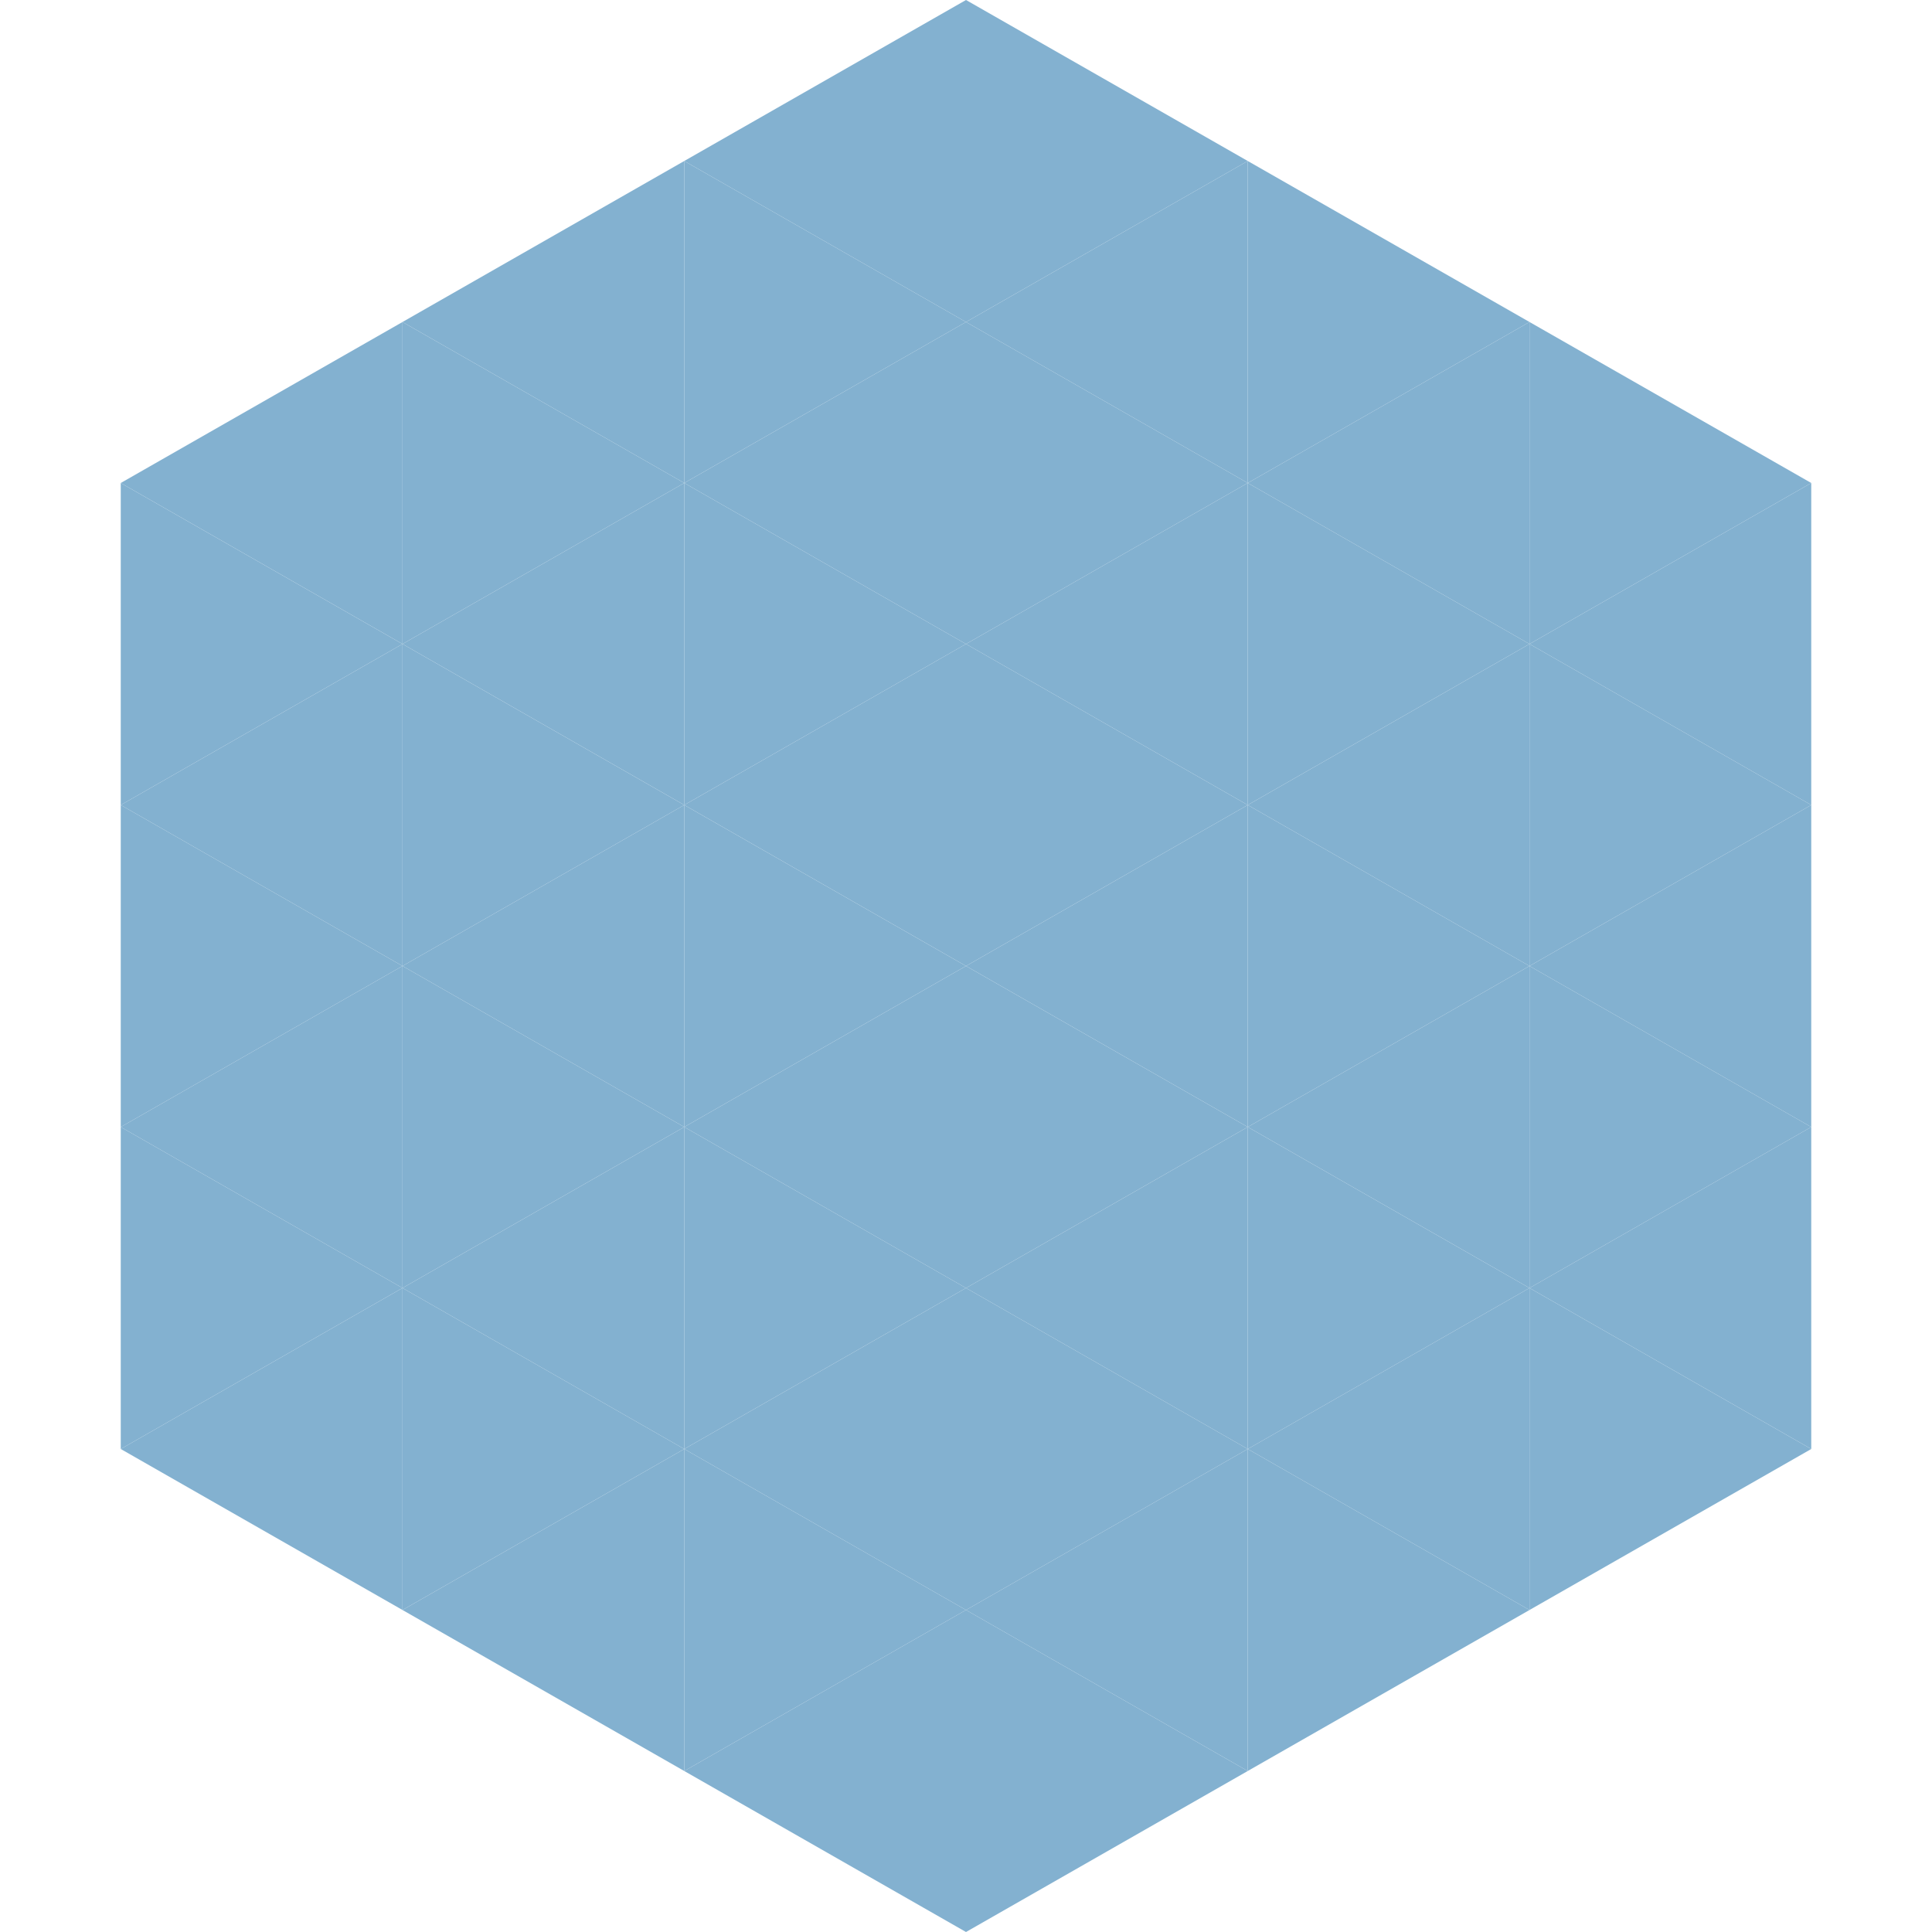 <?xml version="1.0"?>
<!-- Generated by SVGo -->
<svg width="240" height="240"
     xmlns="http://www.w3.org/2000/svg"
     xmlns:xlink="http://www.w3.org/1999/xlink">
<polygon points="50,40 15,60 50,80" style="fill:rgb(131,177,208)" />
<polygon points="190,40 225,60 190,80" style="fill:rgb(131,177,208)" />
<polygon points="15,60 50,80 15,100" style="fill:rgb(131,177,208)" />
<polygon points="225,60 190,80 225,100" style="fill:rgb(131,177,208)" />
<polygon points="50,80 15,100 50,120" style="fill:rgb(131,177,208)" />
<polygon points="190,80 225,100 190,120" style="fill:rgb(131,177,208)" />
<polygon points="15,100 50,120 15,140" style="fill:rgb(131,177,208)" />
<polygon points="225,100 190,120 225,140" style="fill:rgb(131,177,208)" />
<polygon points="50,120 15,140 50,160" style="fill:rgb(131,177,208)" />
<polygon points="190,120 225,140 190,160" style="fill:rgb(131,177,208)" />
<polygon points="15,140 50,160 15,180" style="fill:rgb(131,177,208)" />
<polygon points="225,140 190,160 225,180" style="fill:rgb(131,177,208)" />
<polygon points="50,160 15,180 50,200" style="fill:rgb(131,177,208)" />
<polygon points="190,160 225,180 190,200" style="fill:rgb(131,177,208)" />
<polygon points="15,180 50,200 15,220" style="fill:rgb(255,255,255); fill-opacity:0" />
<polygon points="225,180 190,200 225,220" style="fill:rgb(255,255,255); fill-opacity:0" />
<polygon points="50,0 85,20 50,40" style="fill:rgb(255,255,255); fill-opacity:0" />
<polygon points="190,0 155,20 190,40" style="fill:rgb(255,255,255); fill-opacity:0" />
<polygon points="85,20 50,40 85,60" style="fill:rgb(131,177,208)" />
<polygon points="155,20 190,40 155,60" style="fill:rgb(131,177,208)" />
<polygon points="50,40 85,60 50,80" style="fill:rgb(131,177,208)" />
<polygon points="190,40 155,60 190,80" style="fill:rgb(131,177,208)" />
<polygon points="85,60 50,80 85,100" style="fill:rgb(131,177,208)" />
<polygon points="155,60 190,80 155,100" style="fill:rgb(131,177,208)" />
<polygon points="50,80 85,100 50,120" style="fill:rgb(131,177,208)" />
<polygon points="190,80 155,100 190,120" style="fill:rgb(131,177,208)" />
<polygon points="85,100 50,120 85,140" style="fill:rgb(131,177,208)" />
<polygon points="155,100 190,120 155,140" style="fill:rgb(131,177,208)" />
<polygon points="50,120 85,140 50,160" style="fill:rgb(131,177,208)" />
<polygon points="190,120 155,140 190,160" style="fill:rgb(131,177,208)" />
<polygon points="85,140 50,160 85,180" style="fill:rgb(131,177,208)" />
<polygon points="155,140 190,160 155,180" style="fill:rgb(131,177,208)" />
<polygon points="50,160 85,180 50,200" style="fill:rgb(131,177,208)" />
<polygon points="190,160 155,180 190,200" style="fill:rgb(131,177,208)" />
<polygon points="85,180 50,200 85,220" style="fill:rgb(131,177,208)" />
<polygon points="155,180 190,200 155,220" style="fill:rgb(131,177,208)" />
<polygon points="120,0 85,20 120,40" style="fill:rgb(131,177,208)" />
<polygon points="120,0 155,20 120,40" style="fill:rgb(131,177,208)" />
<polygon points="85,20 120,40 85,60" style="fill:rgb(131,177,208)" />
<polygon points="155,20 120,40 155,60" style="fill:rgb(131,177,208)" />
<polygon points="120,40 85,60 120,80" style="fill:rgb(131,177,208)" />
<polygon points="120,40 155,60 120,80" style="fill:rgb(131,177,208)" />
<polygon points="85,60 120,80 85,100" style="fill:rgb(131,177,208)" />
<polygon points="155,60 120,80 155,100" style="fill:rgb(131,177,208)" />
<polygon points="120,80 85,100 120,120" style="fill:rgb(131,177,208)" />
<polygon points="120,80 155,100 120,120" style="fill:rgb(131,177,208)" />
<polygon points="85,100 120,120 85,140" style="fill:rgb(131,177,208)" />
<polygon points="155,100 120,120 155,140" style="fill:rgb(131,177,208)" />
<polygon points="120,120 85,140 120,160" style="fill:rgb(131,177,208)" />
<polygon points="120,120 155,140 120,160" style="fill:rgb(131,177,208)" />
<polygon points="85,140 120,160 85,180" style="fill:rgb(131,177,208)" />
<polygon points="155,140 120,160 155,180" style="fill:rgb(131,177,208)" />
<polygon points="120,160 85,180 120,200" style="fill:rgb(131,177,208)" />
<polygon points="120,160 155,180 120,200" style="fill:rgb(131,177,208)" />
<polygon points="85,180 120,200 85,220" style="fill:rgb(131,177,208)" />
<polygon points="155,180 120,200 155,220" style="fill:rgb(131,177,208)" />
<polygon points="120,200 85,220 120,240" style="fill:rgb(131,177,208)" />
<polygon points="120,200 155,220 120,240" style="fill:rgb(131,177,208)" />
<polygon points="85,220 120,240 85,260" style="fill:rgb(255,255,255); fill-opacity:0" />
<polygon points="155,220 120,240 155,260" style="fill:rgb(255,255,255); fill-opacity:0" />
</svg>

